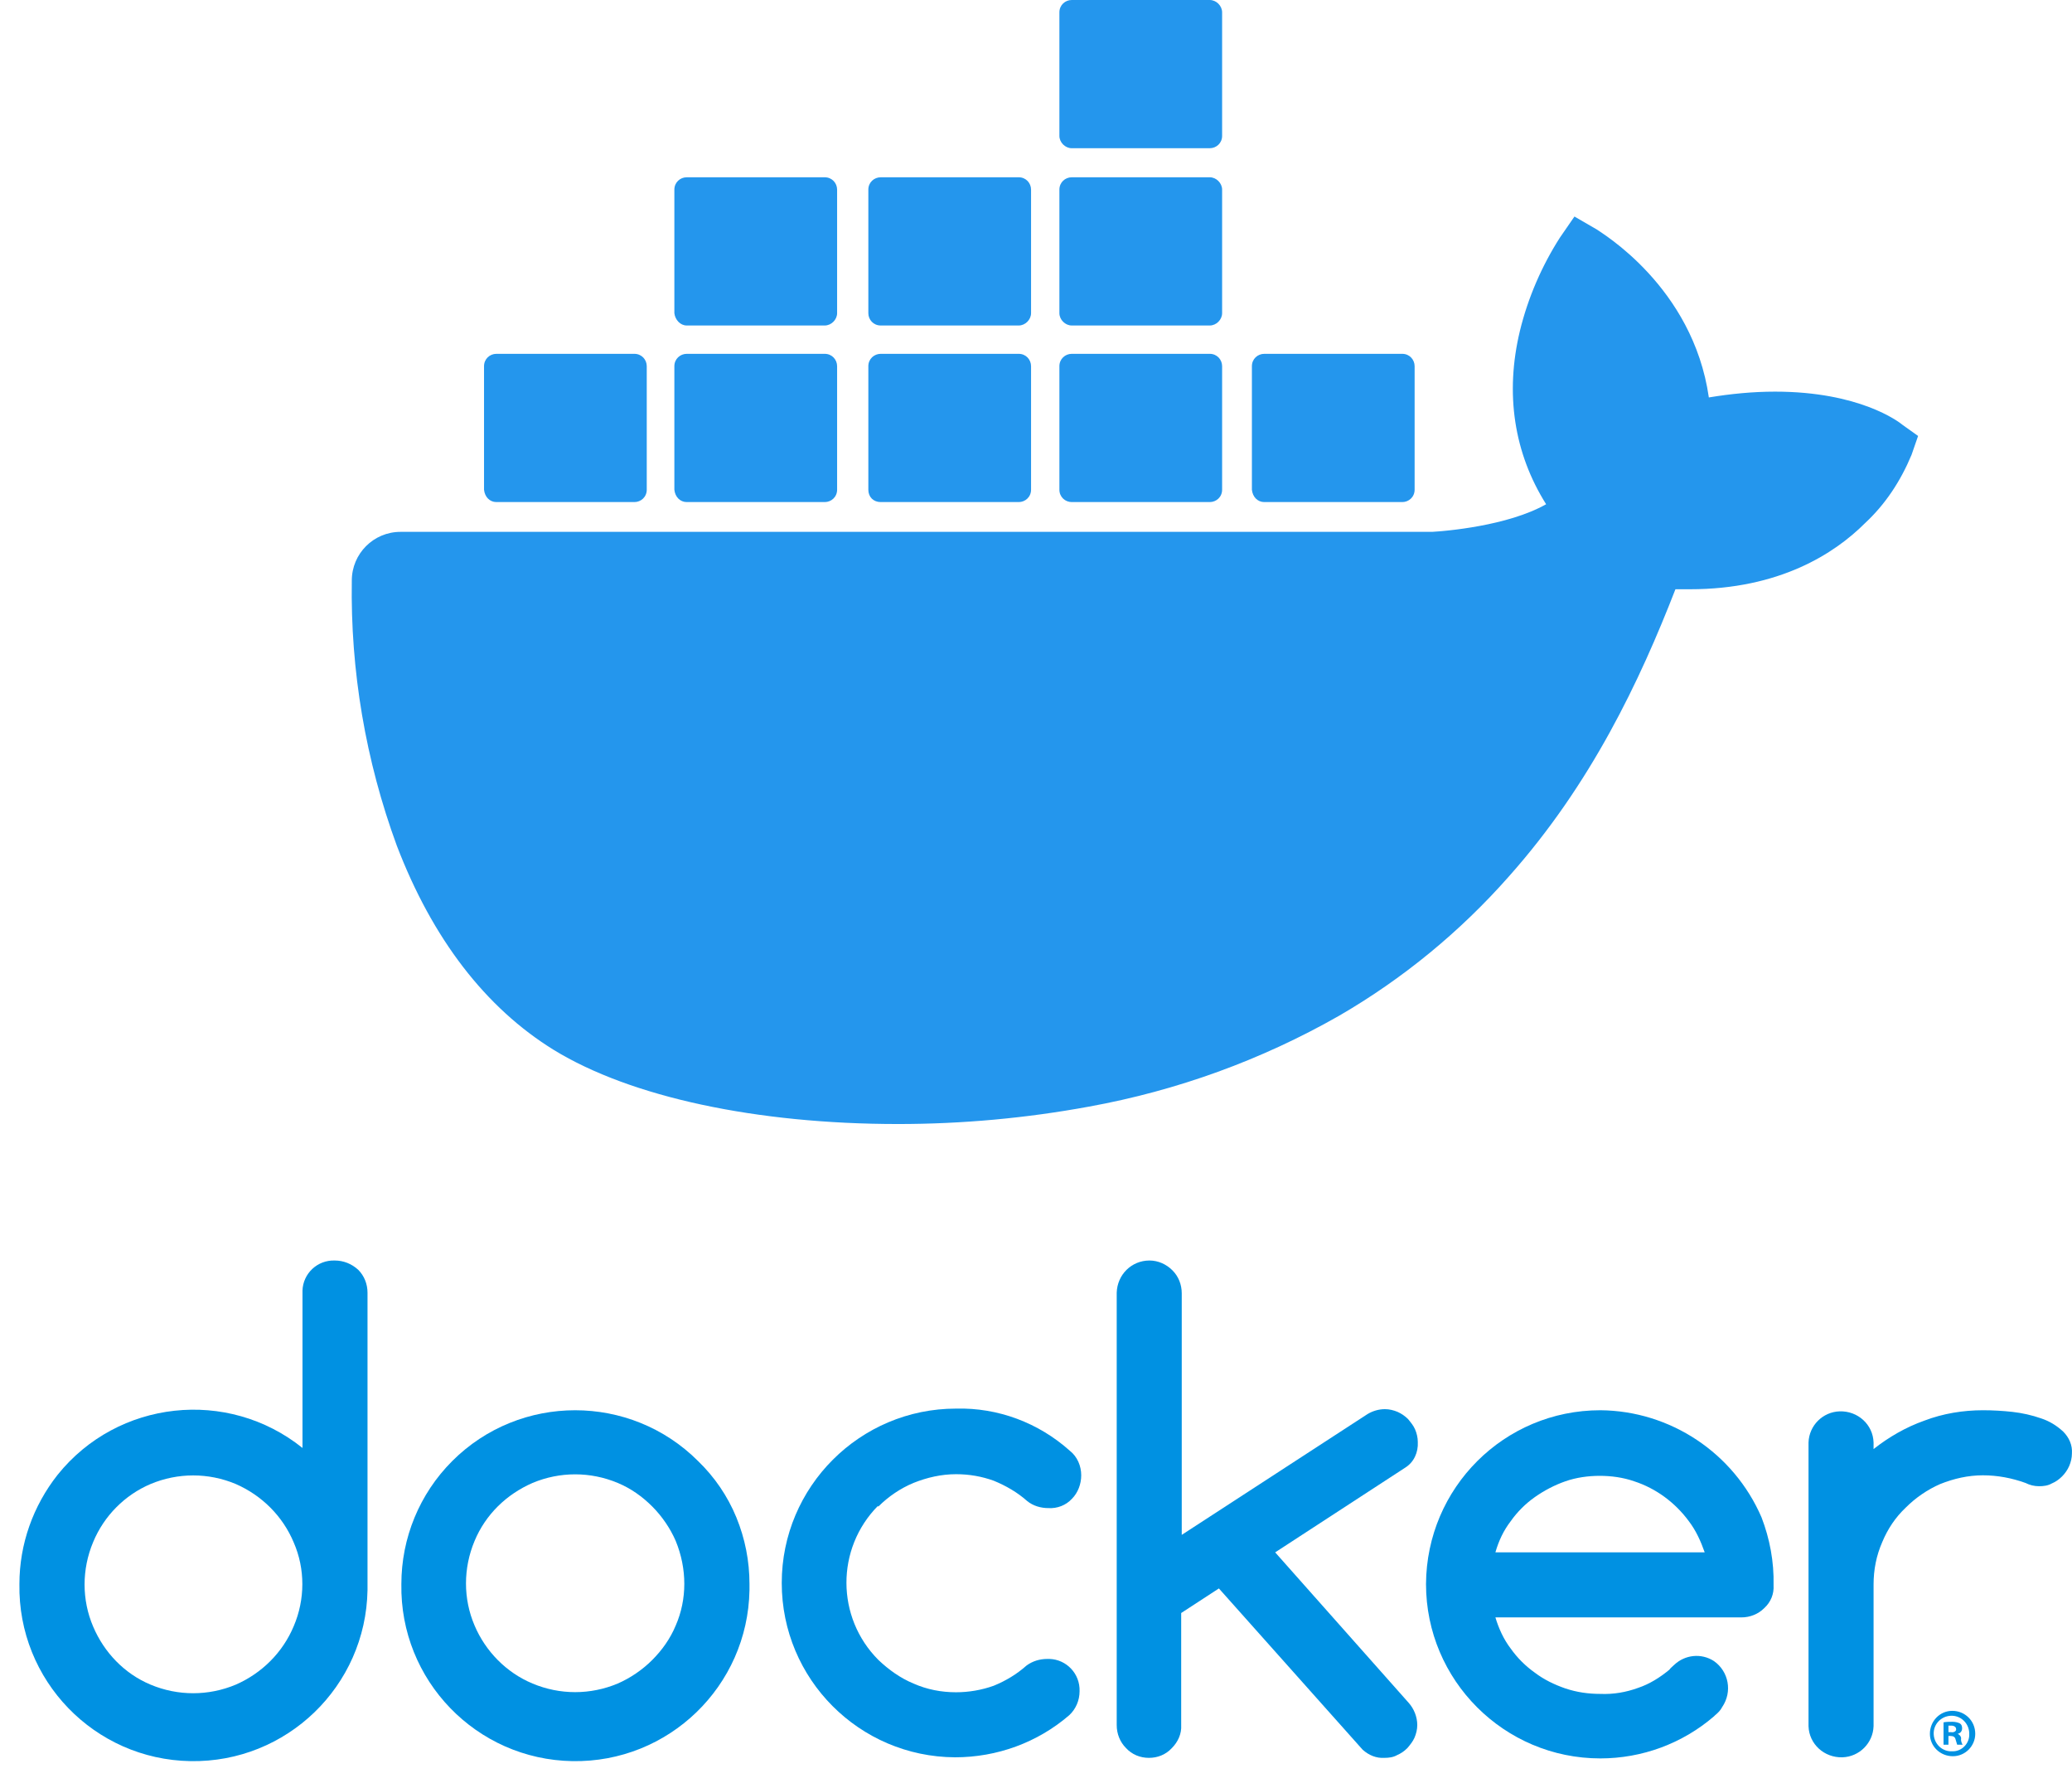 <svg width="86" height="74" viewBox="0 0 86 74" fill="none" xmlns="http://www.w3.org/2000/svg">
<path d="M78.978 17.64C78.797 17.489 77.169 16.253 73.671 16.253C72.767 16.253 71.832 16.343 70.927 16.494C70.264 11.88 66.435 9.649 66.284 9.528L65.349 8.986L64.746 9.86C63.992 11.036 63.419 12.363 63.088 13.72C62.454 16.343 62.846 18.816 64.173 20.926C62.575 21.831 59.982 22.042 59.439 22.072H16.622C15.506 22.072 14.602 22.977 14.602 24.092C14.541 27.831 15.175 31.57 16.471 35.098C17.949 38.958 20.15 41.822 22.984 43.571C26.18 45.531 31.397 46.647 37.277 46.647C39.93 46.647 42.584 46.406 45.207 45.923C48.855 45.26 52.353 43.993 55.58 42.154C58.233 40.616 60.615 38.656 62.635 36.364C66.043 32.535 68.063 28.253 69.54 24.454C69.751 24.454 69.932 24.454 70.143 24.454C73.852 24.454 76.144 22.977 77.41 21.71C78.255 20.926 78.888 19.961 79.34 18.876L79.612 18.092L78.978 17.64Z" fill="#2496ED"/>
<path d="M20.602 20.836H26.331C26.603 20.836 26.844 20.625 26.844 20.323V15.197C26.844 14.926 26.633 14.684 26.331 14.684H20.602C20.331 14.684 20.09 14.896 20.09 15.197V20.323C20.12 20.625 20.331 20.836 20.602 20.836Z" fill="#2496ED"/>
<path d="M28.503 20.836H34.232C34.503 20.836 34.745 20.625 34.745 20.323V15.197C34.745 14.926 34.533 14.684 34.232 14.684H28.503C28.232 14.684 27.99 14.896 27.99 15.197V20.323C28.02 20.625 28.232 20.836 28.503 20.836Z" fill="#2496ED"/>
<path d="M36.554 20.836H42.283C42.554 20.836 42.795 20.625 42.795 20.323V15.197C42.795 14.926 42.584 14.684 42.283 14.684H36.554C36.282 14.684 36.041 14.896 36.041 15.197V20.323C36.041 20.625 36.252 20.836 36.554 20.836Z" fill="#2496ED"/>
<path d="M44.483 20.836H50.212C50.484 20.836 50.725 20.625 50.725 20.323V15.197C50.725 14.926 50.514 14.684 50.212 14.684H44.483C44.212 14.684 43.971 14.896 43.971 15.197V20.323C43.971 20.625 44.212 20.836 44.483 20.836Z" fill="#2496ED"/>
<path d="M28.503 13.508H34.232C34.503 13.508 34.745 13.267 34.745 12.996V7.87C34.745 7.599 34.533 7.357 34.232 7.357H28.503C28.232 7.357 27.99 7.568 27.99 7.87V12.996C28.02 13.267 28.232 13.508 28.503 13.508Z" fill="#2496ED"/>
<path d="M36.554 13.508H42.283C42.554 13.508 42.795 13.267 42.795 12.996V7.87C42.795 7.599 42.584 7.357 42.283 7.357H36.554C36.282 7.357 36.041 7.568 36.041 7.87V12.996C36.041 13.267 36.252 13.508 36.554 13.508Z" fill="#2496ED"/>
<path d="M44.483 13.508H50.212C50.484 13.508 50.725 13.267 50.725 12.996V7.87C50.725 7.599 50.484 7.357 50.212 7.357H44.483C44.212 7.357 43.971 7.568 43.971 7.87V12.996C43.971 13.267 44.212 13.508 44.483 13.508Z" fill="#2496ED"/>
<path d="M44.483 6.151H50.212C50.484 6.151 50.725 5.94 50.725 5.639V0.513C50.725 0.241 50.484 0 50.212 0H44.483C44.212 0 43.971 0.211 43.971 0.513V5.639C43.971 5.91 44.212 6.151 44.483 6.151Z" fill="#2496ED"/>
<path d="M52.474 20.836H58.203C58.474 20.836 58.715 20.625 58.715 20.323V15.197C58.715 14.926 58.504 14.684 58.203 14.684H52.474C52.202 14.684 51.961 14.896 51.961 15.197V20.323C51.991 20.625 52.202 20.836 52.474 20.836Z" fill="#2496ED"/>
<path d="M81.031 71C80.51 71 80.102 71.431 80.102 71.953C80.102 72.475 80.532 72.883 81.054 72.883C81.576 72.883 81.984 72.452 81.984 71.953C81.984 71.409 81.553 71 81.031 71ZM81.031 72.679C80.623 72.701 80.283 72.384 80.26 71.976C80.238 71.567 80.555 71.227 80.963 71.204C81.372 71.182 81.712 71.499 81.735 71.908C81.735 71.93 81.735 71.93 81.735 71.953C81.757 72.339 81.44 72.679 81.054 72.679C81.054 72.679 81.054 72.679 81.031 72.679Z" fill="#0091E2"/>
<path d="M81.257 71.953C81.371 71.93 81.439 71.839 81.439 71.726C81.439 71.635 81.416 71.567 81.348 71.522C81.257 71.477 81.144 71.454 81.031 71.454C80.917 71.454 80.781 71.454 80.668 71.477V72.406H80.872V72.043H80.963C81.076 72.043 81.144 72.088 81.166 72.179C81.189 72.247 81.212 72.338 81.234 72.406H81.461C81.416 72.338 81.393 72.247 81.393 72.179C81.416 72.088 81.348 71.998 81.257 71.953ZM80.985 71.885H80.872V71.613C80.917 71.613 80.963 71.613 80.985 71.613C81.121 71.613 81.189 71.681 81.189 71.749C81.212 71.839 81.099 71.907 80.985 71.885Z" fill="#0091E2"/>
<path d="M13.893 52.311C13.167 52.288 12.578 52.855 12.555 53.558C12.555 53.581 12.555 53.626 12.555 53.649V60.09C9.447 57.596 4.888 58.094 2.393 61.202C1.373 62.495 0.806 64.082 0.806 65.738C0.738 69.73 3.913 73.019 7.905 73.087C11.897 73.155 15.186 69.98 15.254 65.988C15.254 65.897 15.254 65.829 15.254 65.738V53.649C15.254 53.286 15.118 52.946 14.868 52.696C14.596 52.447 14.256 52.311 13.893 52.311ZM12.192 67.485C11.738 68.573 10.876 69.435 9.788 69.912C8.654 70.388 7.383 70.388 6.249 69.912C5.161 69.458 4.321 68.573 3.868 67.507C3.391 66.396 3.391 65.126 3.868 63.992C4.321 62.903 5.183 62.041 6.249 61.587C7.383 61.111 8.654 61.111 9.788 61.587C10.876 62.064 11.738 62.926 12.192 64.014C12.668 65.103 12.668 66.373 12.192 67.485Z" fill="#0091E2"/>
<path d="M28.975 60.635C26.163 57.822 21.581 57.822 18.769 60.635C17.408 61.996 16.659 63.833 16.659 65.738C16.591 69.73 19.767 73.019 23.759 73.087C27.751 73.155 31.039 69.98 31.108 65.988C31.108 65.897 31.108 65.829 31.108 65.738C31.108 64.786 30.926 63.856 30.563 62.971C30.2 62.087 29.656 61.293 28.975 60.635ZM28.045 67.462C27.819 68.006 27.478 68.483 27.07 68.891C26.662 69.299 26.163 69.639 25.641 69.866C24.507 70.343 23.237 70.343 22.103 69.866C21.014 69.413 20.152 68.528 19.699 67.462C19.222 66.351 19.222 65.081 19.699 63.946C20.152 62.858 21.014 62.018 22.103 61.542C23.237 61.066 24.507 61.066 25.641 61.542C26.186 61.769 26.662 62.109 27.07 62.517C27.478 62.926 27.819 63.425 28.045 63.946C28.522 65.103 28.522 66.373 28.045 67.462Z" fill="#0091E2"/>
<path d="M58.847 59.841C58.847 59.66 58.802 59.478 58.734 59.319C58.666 59.16 58.552 59.025 58.439 58.888C58.325 58.775 58.167 58.662 58.008 58.593C57.849 58.526 57.668 58.48 57.486 58.48C57.237 58.48 56.987 58.548 56.761 58.684L49.049 63.697V53.672C49.049 53.309 48.913 52.968 48.663 52.719C48.414 52.469 48.073 52.311 47.711 52.311C46.962 52.311 46.372 52.9 46.35 53.649C46.35 53.649 46.35 53.649 46.35 53.672V71.59C46.35 71.953 46.486 72.293 46.735 72.543C46.985 72.815 47.325 72.951 47.688 72.951C48.051 72.951 48.391 72.815 48.641 72.543C48.89 72.293 49.049 71.953 49.026 71.59V66.94L50.591 65.92L56.556 72.611C56.806 72.838 57.123 72.974 57.464 72.951C57.645 72.951 57.827 72.928 57.985 72.838C58.144 72.769 58.28 72.679 58.416 72.543C58.53 72.407 58.643 72.27 58.711 72.112C58.779 71.953 58.825 71.772 58.825 71.59C58.825 71.25 58.688 70.91 58.462 70.66L52.927 64.423L58.325 60.907C58.688 60.68 58.87 60.272 58.847 59.841Z" fill="#0091E2"/>
<path d="M36.462 62.517C36.87 62.109 37.369 61.769 37.913 61.542C38.481 61.315 39.07 61.179 39.683 61.179C40.227 61.179 40.749 61.27 41.248 61.451C41.747 61.656 42.223 61.928 42.631 62.291C42.881 62.495 43.198 62.586 43.516 62.586C43.879 62.608 44.242 62.472 44.491 62.2C44.741 61.95 44.877 61.587 44.877 61.225C44.877 60.839 44.718 60.453 44.401 60.204C43.108 59.047 41.429 58.412 39.683 58.457C35.691 58.457 32.447 61.701 32.447 65.693C32.447 69.685 35.668 72.906 39.637 72.928C41.384 72.928 43.062 72.316 44.378 71.182C44.65 70.932 44.809 70.569 44.809 70.184C44.831 69.458 44.264 68.868 43.561 68.846C43.539 68.846 43.493 68.846 43.471 68.846C43.153 68.846 42.858 68.936 42.609 69.118C42.2 69.481 41.747 69.753 41.248 69.957C40.749 70.138 40.204 70.229 39.683 70.229C39.07 70.229 38.481 70.116 37.913 69.866C37.369 69.639 36.893 69.299 36.462 68.891C34.693 67.122 34.693 64.264 36.439 62.495C36.462 62.54 36.462 62.54 36.462 62.517Z" fill="#0091E2"/>
<path d="M85.634 59.41C85.362 59.16 85.067 58.979 84.727 58.866C84.341 58.73 83.933 58.639 83.525 58.593C83.116 58.548 82.708 58.525 82.3 58.525C81.483 58.525 80.644 58.661 79.873 58.956C79.102 59.229 78.399 59.637 77.764 60.136V59.864C77.741 59.115 77.106 58.548 76.357 58.571C75.654 58.593 75.087 59.16 75.064 59.864V71.635C75.087 72.384 75.722 72.951 76.471 72.928C77.174 72.906 77.741 72.338 77.764 71.635V65.761C77.764 65.148 77.877 64.559 78.126 63.992C78.353 63.447 78.671 62.971 79.102 62.563C79.51 62.154 80.009 61.814 80.531 61.587C81.098 61.361 81.688 61.225 82.3 61.225C82.912 61.225 83.502 61.338 84.069 61.542C84.251 61.633 84.432 61.678 84.636 61.678C84.817 61.678 84.999 61.656 85.158 61.565C85.317 61.497 85.453 61.406 85.589 61.27C85.702 61.157 85.816 60.998 85.884 60.839C85.952 60.68 85.997 60.499 85.997 60.317C86.02 59.977 85.884 59.66 85.634 59.41Z" fill="#0091E2"/>
<path d="M73.114 62.971C71.957 60.295 69.326 58.548 66.423 58.525C62.431 58.525 59.21 61.746 59.188 65.738C59.188 69.73 62.431 72.974 66.423 72.974C68.147 72.974 69.825 72.361 71.141 71.227C71.163 71.204 71.186 71.182 71.186 71.182C71.299 71.091 71.413 70.978 71.481 70.842C71.912 70.207 71.753 69.367 71.141 68.936C70.619 68.596 69.939 68.664 69.485 69.095C69.44 69.14 69.303 69.254 69.303 69.276L69.281 69.299C68.895 69.617 68.464 69.889 67.988 70.048C67.489 70.229 66.967 70.32 66.423 70.297C65.924 70.297 65.448 70.229 64.971 70.07C64.518 69.912 64.087 69.707 63.701 69.413C63.316 69.14 62.975 68.8 62.703 68.415C62.408 68.029 62.204 67.575 62.068 67.122H72.275C72.638 67.122 72.978 66.986 73.227 66.736C73.5 66.487 73.636 66.147 73.613 65.784C73.636 64.808 73.454 63.856 73.114 62.971ZM62.068 64.423C62.204 63.946 62.408 63.515 62.703 63.13C62.975 62.744 63.316 62.404 63.701 62.132C64.087 61.86 64.518 61.633 64.971 61.474C65.425 61.315 65.924 61.247 66.4 61.247C66.877 61.247 67.376 61.315 67.829 61.474C68.736 61.769 69.53 62.359 70.097 63.13C70.392 63.515 70.596 63.969 70.755 64.423H62.068Z" fill="#0091E2"/>
</svg>
